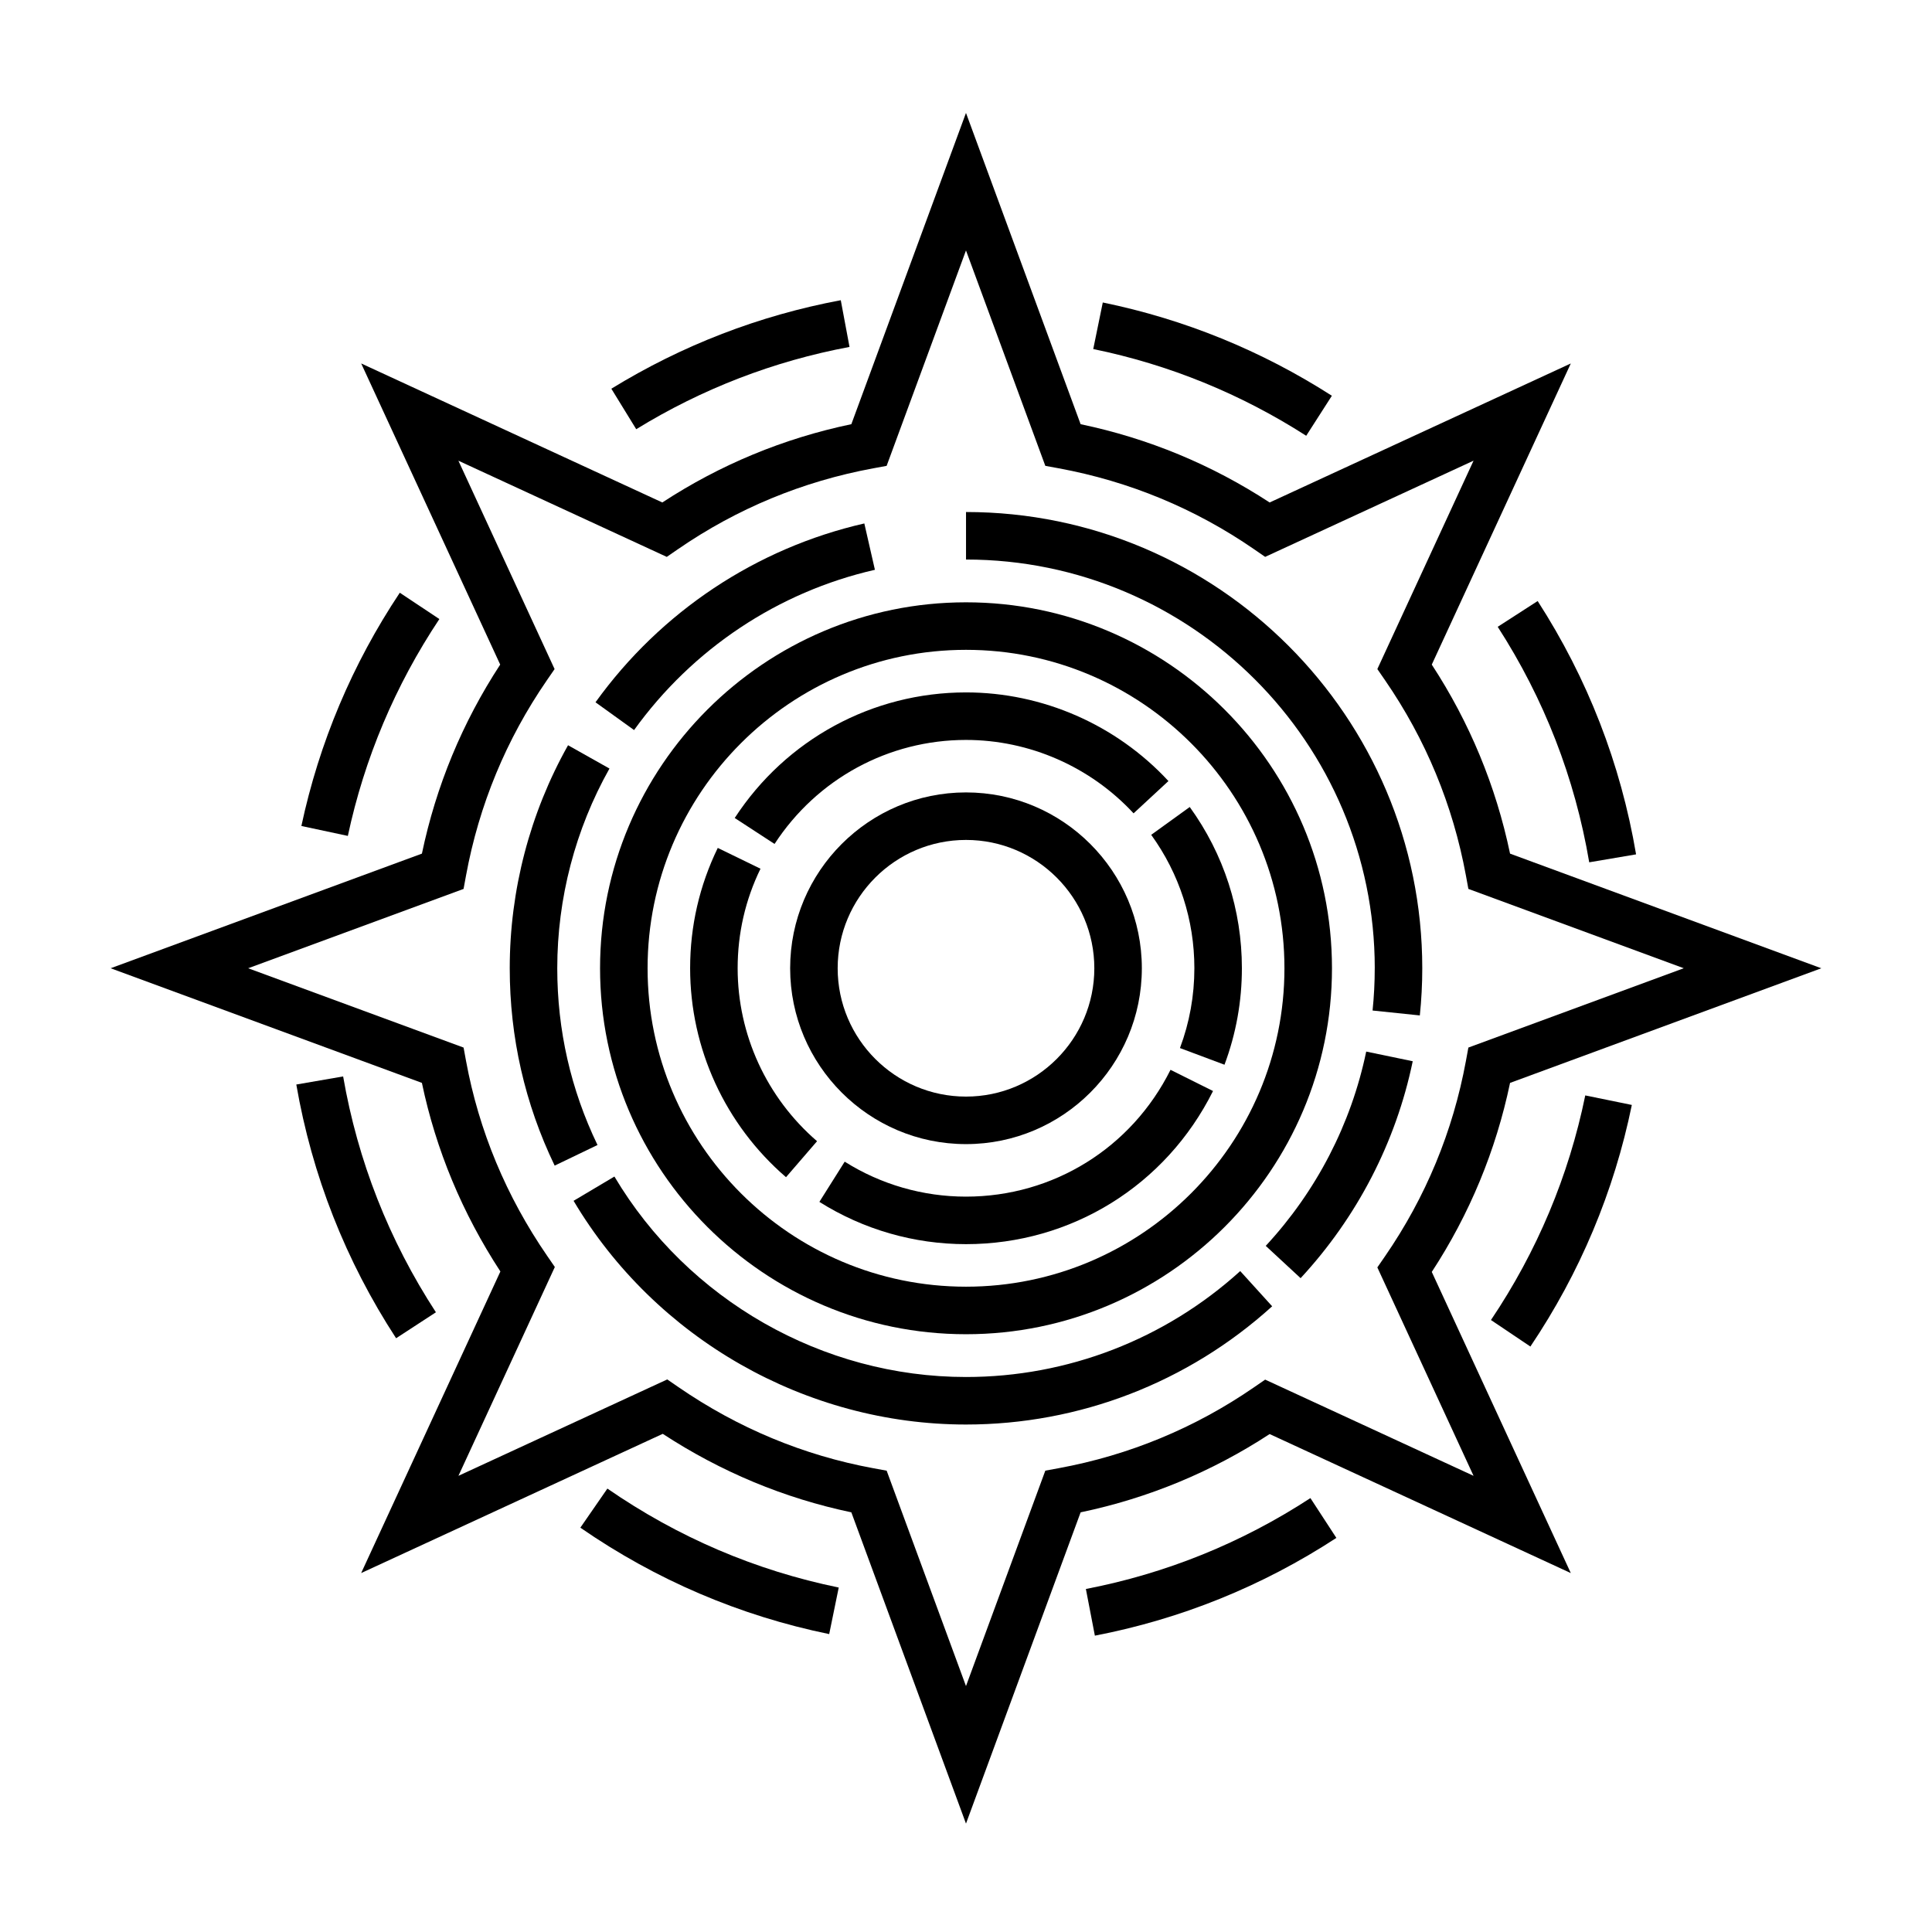 <?xml version="1.0" encoding="UTF-8"?>
<!-- Uploaded to: ICON Repo, www.iconrepo.com, Generator: ICON Repo Mixer Tools -->
<svg fill="#000000" width="800px" height="800px" version="1.1" viewBox="144 144 512 512" xmlns="http://www.w3.org/2000/svg">
 <g>
  <path d="m303.02 400.6c0 53.473 43.508 96.984 96.984 96.984 53.473 0 96.984-43.508 96.984-96.984-0.004-53.473-43.512-96.98-96.984-96.98-53.477 0-96.984 43.508-96.984 96.98zm96.984-84.387c46.531 0 84.387 37.855 84.387 84.387s-37.855 84.387-84.387 84.387-84.387-37.855-84.387-84.387c-0.004-46.531 37.852-84.387 84.387-84.387z"/>
  <path d="m352.3 455.97 8.227-9.539c-13.371-11.539-21.043-28.242-21.043-45.836 0-9.238 2.035-18.113 6.055-26.375l-11.324-5.512c-4.856 9.992-7.324 20.723-7.324 31.887 0 21.262 9.258 41.445 25.41 55.375z"/>
  <path d="m400 461.12c-11.402 0-22.516-3.203-32.145-9.266l-6.711 10.656c11.645 7.332 25.078 11.203 38.855 11.203 27.895 0 52.984-15.547 65.465-40.582l-11.266-5.617c-10.344 20.73-31.109 33.605-54.199 33.605z"/>
  <path d="m460.52 400.6c0 7.273-1.285 14.391-3.82 21.145l11.801 4.418c3.059-8.172 4.613-16.773 4.613-25.562 0-15.441-4.777-30.223-13.82-42.738l-10.211 7.375c7.484 10.359 11.438 22.59 11.438 35.363z"/>
  <path d="m400 340.09c16.781 0 32.969 7.09 44.41 19.453l9.238-8.555c-13.816-14.93-33.371-23.492-53.652-23.492-24.793 0-47.699 12.445-61.289 33.281l10.555 6.879c11.254-17.266 30.215-27.566 50.738-27.566z"/>
  <path d="m291.68 400.6c0-18.535 4.785-36.84 13.836-52.926l-10.977-6.176c-10.109 17.977-15.453 38.41-15.453 59.102 0 18.297 4.004 35.895 11.906 52.301l11.352-5.461c-7.078-14.691-10.664-30.449-10.664-46.84z"/>
  <path d="m400 508.92c-37.98 0-73.684-20.359-93.176-53.125l-10.82 6.434c21.742 36.57 61.594 59.285 104 59.285 30.027 0 58.844-11.125 81.133-31.332l-8.465-9.332c-19.965 18.105-45.77 28.07-72.668 28.07z"/>
  <path d="m506.06 422.68c-3.988 19.191-13.195 36.996-26.625 51.488l9.238 8.559c14.988-16.176 25.266-36.051 29.715-57.488z"/>
  <path d="m508.32 400.6c0 3.738-0.191 7.508-0.574 11.199l12.523 1.301c0.43-4.121 0.648-8.328 0.648-12.5 0-66.676-54.246-120.91-120.91-120.91v12.594c59.727 0.004 108.32 48.594 108.32 108.32z"/>
  <path d="m375.86 295-2.805-12.281c-28.656 6.551-53.953 23.375-71.242 47.395l10.223 7.359c15.5-21.527 38.16-36.609 63.824-42.473z"/>
  <path d="m446.6 400.6c0-25.699-20.902-46.602-46.602-46.602s-46.602 20.902-46.602 46.602c0 25.699 20.902 46.602 46.602 46.602 25.699 0.004 46.602-20.902 46.602-46.602zm-80.609 0c0-18.75 15.254-34.008 34.008-34.008 18.75 0 34.008 15.254 34.008 34.008 0 18.75-15.254 34.008-34.008 34.008s-34.008-15.254-34.008-34.008z"/>
  <path d="m297.8 548.85c20.031 13.844 42.215 23.336 65.945 28.203l2.527-12.34c-22.059-4.519-42.684-13.348-61.309-26.223z"/>
  <path d="m431.77 565.1 2.383 12.367c22.883-4.414 44.41-13.125 64-25.906l-6.879-10.551c-18.219 11.883-38.238 19.984-59.504 24.09z"/>
  <path d="m539.12 493.82 10.449 7.027c13.129-19.52 22.172-41.059 26.883-64.023l-12.34-2.527c-4.371 21.344-12.785 41.371-24.992 59.523z"/>
  <path d="m540.91 310.11c12.309 19.094 20.469 40.094 24.25 62.41l12.418-2.106c-4.07-24.008-12.844-46.598-26.082-67.133z"/>
  <path d="m496.96 248.88c-18.656-11.965-39.082-20.277-60.711-24.719l-2.527 12.34c20.102 4.125 39.09 11.859 56.438 22.984z"/>
  <path d="m369.13 235.94-2.316-12.379c-21.578 4.035-42.031 11.926-60.801 23.453l6.594 10.73c17.445-10.715 36.465-18.051 56.523-21.805z"/>
  <path d="m249.95 301.08c-12.582 18.902-21.355 39.699-26.082 61.816l12.312 2.629c4.398-20.555 12.555-39.887 24.254-57.469z"/>
  <path d="m259.52 491.77c-12.445-19.105-20.711-40.133-24.586-62.504l-12.41 2.144c4.168 24.066 13.059 46.688 26.445 67.238z"/>
  <path d="m544.18 430.98 82.488-30.379-82.488-30.379c-3.754-17.941-10.723-34.762-20.746-50.094l36.844-79.805-79.809 36.84c-15.336-10.027-32.156-16.992-50.094-20.746l-30.379-82.492-30.379 82.488c-17.941 3.754-34.758 10.715-50.094 20.746l-79.805-36.84 36.84 79.805c-10.027 15.336-16.992 32.156-20.746 50.094l-82.492 30.379 82.488 30.379c3.727 17.766 10.711 34.547 20.801 49.977l-36.898 79.926 79.926-36.898c15.434 10.086 32.207 17.074 49.977 20.801l30.383 82.492 30.379-82.488c17.941-3.754 34.758-10.723 50.094-20.746l79.809 36.844-36.844-79.809c10.023-15.332 16.992-32.156 20.746-50.094zm-9.672 104.13-55.227-25.496-2.953 2.035c-15.652 10.781-33.074 17.996-51.781 21.441l-3.527 0.648-21.023 57.09-21.023-57.082-3.527-0.648c-18.496-3.406-35.883-10.641-51.664-21.504l-2.953-2.031-55.34 25.547 25.547-55.34-2.031-2.953c-10.863-15.793-18.098-33.176-21.504-51.672l-0.648-3.527-57.086-21.02 57.082-21.023 0.648-3.527c3.445-18.703 10.656-36.117 21.441-51.781l2.035-2.953-25.492-55.223 55.223 25.492 2.953-2.035c15.66-10.785 33.082-17.996 51.781-21.441l3.527-0.648 21.031-57.086 21.023 57.082 3.527 0.648c18.703 3.445 36.125 10.656 51.781 21.441l2.953 2.035 55.227-25.492-25.496 55.223 2.035 2.953c10.781 15.652 17.996 33.074 21.441 51.781l0.648 3.527 57.082 21.023-57.082 21.023-0.648 3.527c-3.445 18.707-10.66 36.129-21.441 51.781l-2.035 2.953z"/>
 </g>
</svg>